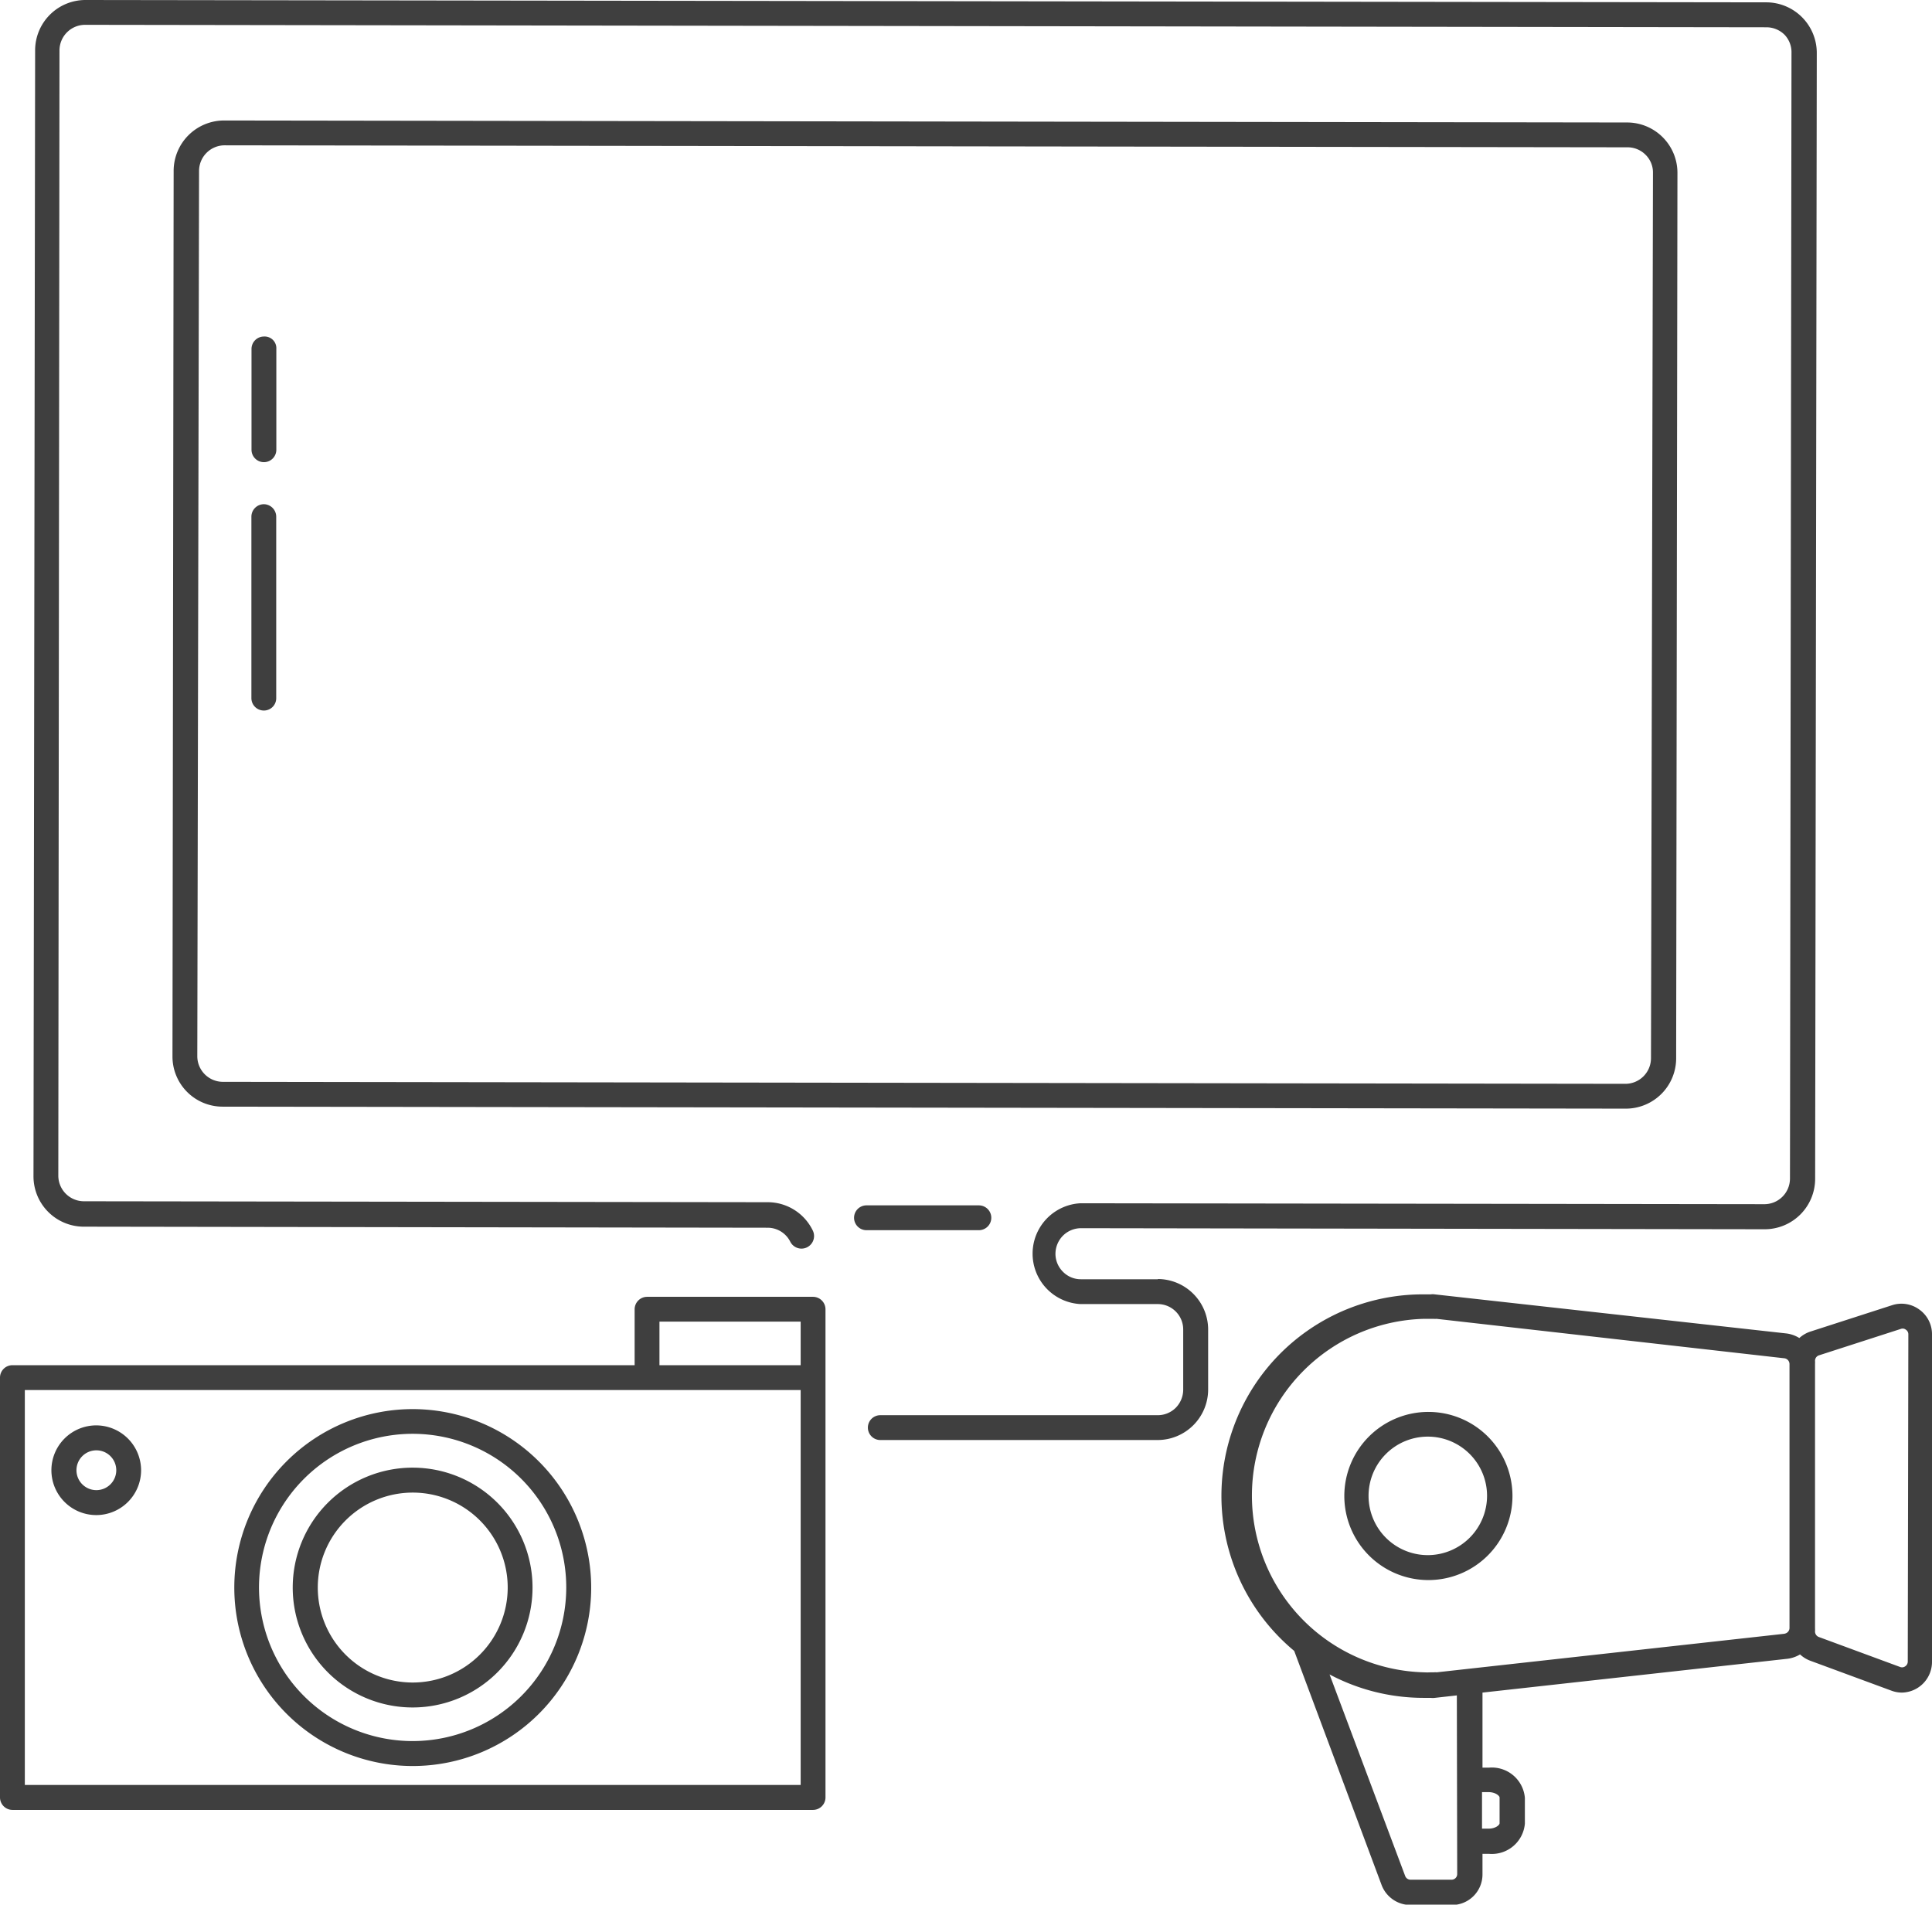 <svg xmlns="http://www.w3.org/2000/svg" viewBox="0 0 165 162.66"><defs><style>.cls-1{fill:#3f3f3f;}</style></defs><g id="Layer_2" data-name="Layer 2"><g id="icons"><path class="cls-1" d="M98.91,109.25H92.32a2.13,2.13,0,0,1-1.54-.64,2.17,2.17,0,0,1-.64-1.54,2.21,2.21,0,0,1,.64-1.54,2.19,2.19,0,0,1,1.54-.64h0l58.39.09h0a4.31,4.31,0,0,0,4.31-4.3l.14-96.16A4.32,4.32,0,0,0,150.87.2L7.27,0h0A4.3,4.3,0,0,0,3,4.3l-.14,96.15a4.3,4.3,0,0,0,4.3,4.31l58.39.09a2.16,2.16,0,0,1,1.95,1.21,1.06,1.06,0,1,0,1.9-1,4.28,4.28,0,0,0-3.85-2.39l-58.39-.08a2.19,2.19,0,0,1-2.18-2.18L5.08,4.3A2.19,2.19,0,0,1,7.26,2.12h0l143.6.21a2.2,2.2,0,0,1,1.55.64A2.16,2.16,0,0,1,153,4.51l-.13,96.16a2.19,2.19,0,0,1-2.19,2.17h0l-58.39-.08h0a4.31,4.31,0,0,0,0,8.61h6.59a2.17,2.17,0,0,1,2.17,2.18v5.14a2.21,2.21,0,0,1-.64,1.54,2.18,2.18,0,0,1-1.54.63h0l-23.69,0h0a1.06,1.06,0,0,0,0,2.12l23.7,0h0a4.32,4.32,0,0,0,4.3-4.3v-5.14a4.32,4.32,0,0,0-4.3-4.31Z"/><path class="cls-1" d="M83.6,105.06a1.06,1.06,0,0,0,0-2.12H74a1.06,1.06,0,1,0,0,2.12Z"/><path class="cls-1" d="M22.54,28.74h0a1.06,1.06,0,0,0-1.06,1.06v8.61a1.06,1.06,0,0,0,1.06,1.06h0a1.06,1.06,0,0,0,1.06-1.06V29.8A1,1,0,0,0,22.54,28.74Z"/><path class="cls-1" d="M22.53,43.06h0a1.07,1.07,0,0,0-1.06,1.06l0,15.5a1.06,1.06,0,0,0,1.06,1.06h0a1.05,1.05,0,0,0,1.06-1.06l0-15.49A1.07,1.07,0,0,0,22.53,43.06Z"/><path class="cls-1" d="M35.25,125.34a10.24,10.24,0,1,0,10.23,10.24A10.24,10.24,0,0,0,35.25,125.34Zm0,18.35a8.11,8.11,0,1,1,8.11-8.11A8.12,8.12,0,0,1,35.25,143.69Z"/><path class="cls-1" d="M35.25,120.34a15.24,15.24,0,1,0,15.24,15.24A15.26,15.26,0,0,0,35.25,120.34Zm0,28.35a13.12,13.12,0,1,1,13.11-13.11A13.12,13.12,0,0,1,35.25,148.69Z"/><path class="cls-1" d="M69.44,110.75H55.26a1.07,1.07,0,0,0-1.06,1.06v4.78H1.06A1.06,1.06,0,0,0,0,117.65V153.5a1.07,1.07,0,0,0,1.06,1.07H69.44a1.07,1.07,0,0,0,1.06-1.07V111.81A1.07,1.07,0,0,0,69.44,110.75Zm-13.12,2.12H68.38v3.72H56.32Zm12.06,39.57H2.12V118.71H68.38Z"/><path class="cls-1" d="M8.23,121.73a3.83,3.83,0,1,0,3.82,3.83A3.84,3.84,0,0,0,8.23,121.73Zm0,5.53a1.7,1.7,0,1,1,1.7-1.7A1.7,1.7,0,0,1,8.23,127.26Z"/><path class="cls-1" d="M122,120.58a7.18,7.18,0,1,0,7.17,7.17A7.18,7.18,0,0,0,122,120.58Zm0,12.23a5.06,5.06,0,1,1,5-5.06A5.07,5.07,0,0,1,122,132.81Z"/><path class="cls-1" d="M163.92,111.84a2.58,2.58,0,0,0-2.34-.37l-7,2.26a2.62,2.62,0,0,0-.91.54,2.74,2.74,0,0,0-1.09-.39l-30.06-3.34a1.22,1.22,0,0,0-.33,0l-.66,0a17.21,17.21,0,0,0-11,30.45l0,0L118,161a2.64,2.64,0,0,0,2.45,1.69H124a2.61,2.61,0,0,0,2.61-2.61v-1.76h.55a2.83,2.83,0,0,0,3.07-2.58v-2.2a2.83,2.83,0,0,0-3.07-2.58h-.55v-6.41l26.06-2.89a2.74,2.74,0,0,0,1.06-.37,2.65,2.65,0,0,0,.85.53l6.94,2.56a2.58,2.58,0,0,0,.91.17A2.62,2.62,0,0,0,165,141.9V114A2.58,2.58,0,0,0,163.92,111.84Zm-36.8,41.21c.62,0,.95.33.95.46v2.2c0,.14-.33.46-.95.46h-.55v-3.12Zm-2.67,7a.48.48,0,0,1-.49.48h-3.49a.49.49,0,0,1-.46-.31L113.55,143a17.11,17.11,0,0,0,8,2l.64,0a1.35,1.35,0,0,0,.35,0l1.88-.21Zm28-20.53-29.76,3.3a1,1,0,0,0-.24,0h-.28a4.89,4.89,0,0,1-.54,0,15.1,15.1,0,0,1,0-30.19l.54,0,.28,0a.91.91,0,0,0,.23,0L152.4,116a.5.5,0,0,1,.43.49V139A.5.5,0,0,1,152.4,139.52Zm10.48,2.38a.48.48,0,0,1-.21.4.46.46,0,0,1-.45.06l-6.94-2.56a.5.5,0,0,1-.32-.46h0a3,3,0,0,0,0-.31V116.48a2.06,2.06,0,0,0,0-.26h0a.49.49,0,0,1,.33-.47l7-2.26a.44.44,0,0,1,.43.07.46.46,0,0,1,.21.39Z"/><path class="cls-1" d="M138.85,94.68a4.3,4.3,0,0,0,4.3-4.3l.11-75.61a4.3,4.3,0,0,0-4.3-4.31L19.14,10.29h0a4.31,4.31,0,0,0-4.31,4.3l-.1,75.61A4.28,4.28,0,0,0,19,94.51l119.82.17Zm-122-4.48L17,14.59a2.19,2.19,0,0,1,2.18-2.18h0L139,12.58a2.17,2.17,0,0,1,1.54.64,2.12,2.12,0,0,1,.63,1.54L141,90.38a2.19,2.19,0,0,1-2.18,2.18h0L19,92.39A2.19,2.19,0,0,1,16.85,90.2Z"/></g></g></svg>